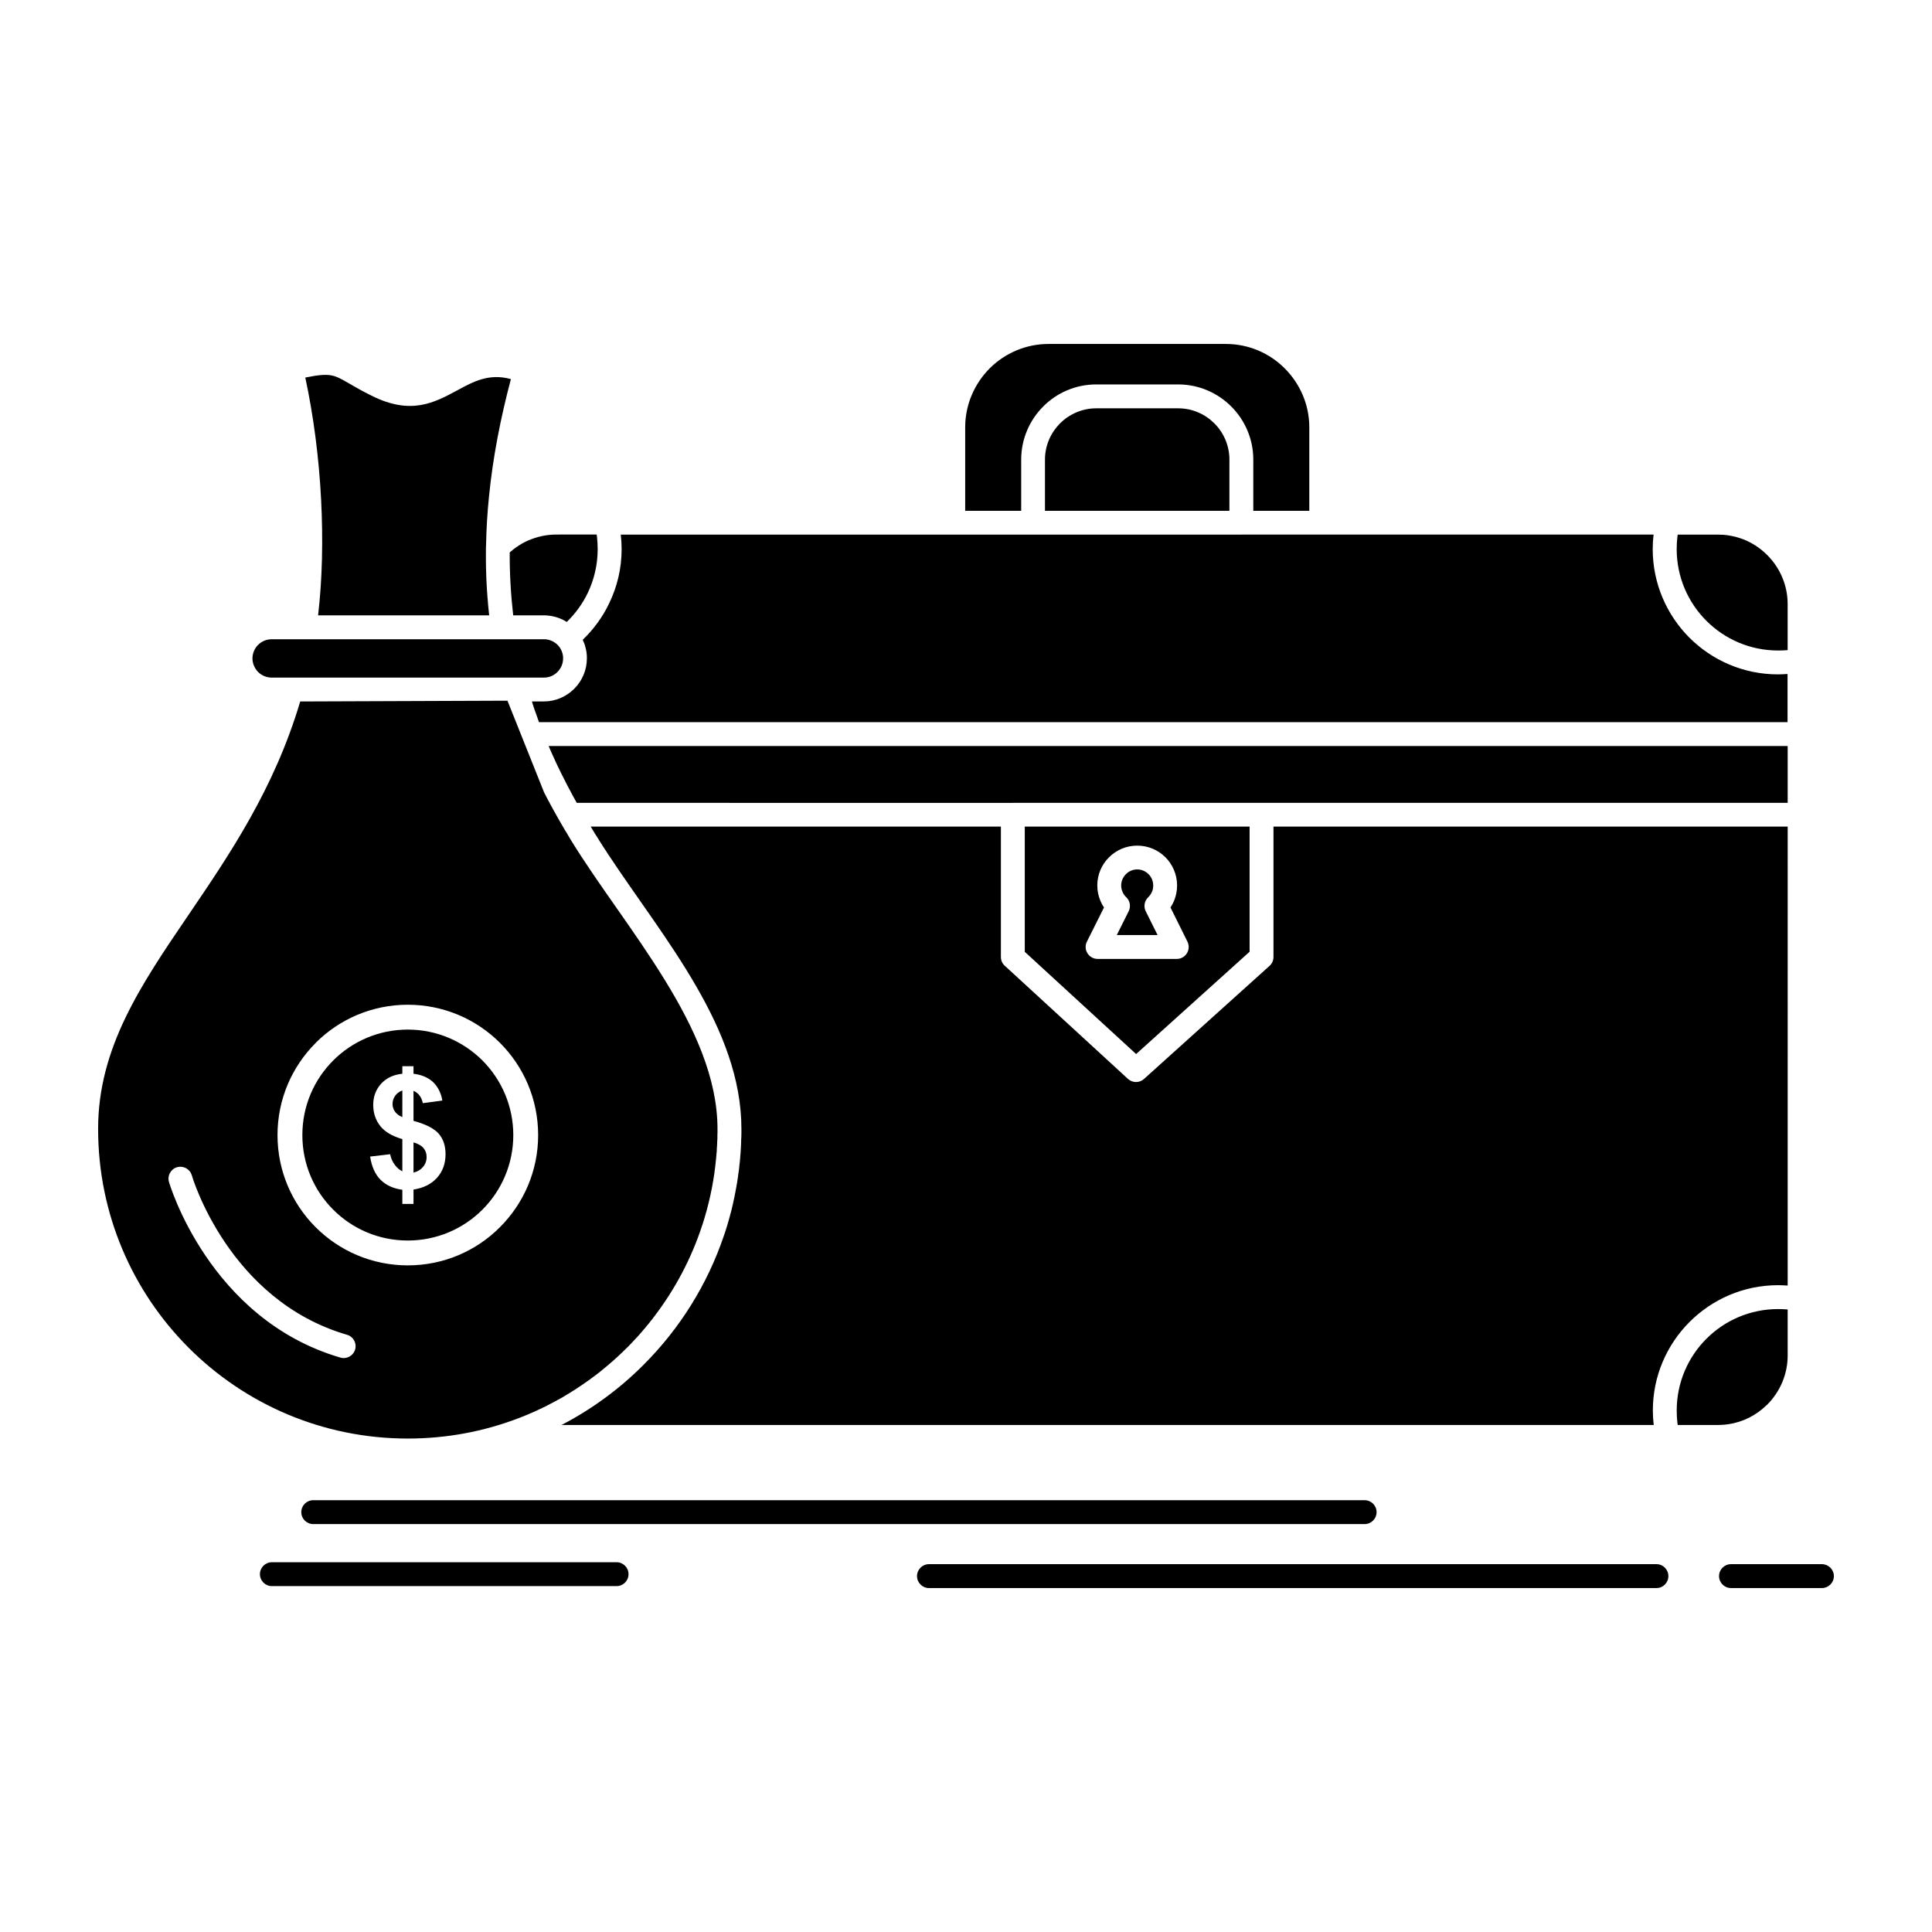 <?xml version="1.0" ?>
<!DOCTYPE svg  PUBLIC '-//W3C//DTD SVG 1.1//EN'  'http://www.w3.org/Graphics/SVG/1.1/DTD/svg11.dtd'>
<!-- Uploaded to: SVG Repo, www.svgrepo.com, Generator: SVG Repo Mixer Tools -->
<svg fill="#000000" width="800px" height="800px" viewBox="0 0 512 512" version="1.1" xml:space="preserve" xmlns="http://www.w3.org/2000/svg" xmlns:xlink="http://www.w3.org/1999/xlink">
<g id="_x36_94_x2C__Brieface_x2C__business_x2C__case_x2C__open_x2C__portfolio">
<g>
<path d="M444.605,141.676h10.754l0,0h0.231l0,0l0.231,0.027h0.026h0.205h0.026    h0.205h0.026l0.231,0.023l0,0h0.232l0,0l0.231,0.027l0,0l0.231,0.025l0,0l0.231,0.025l0,0l0.231,0.025l0,0l0.232,0.027l0,0    l0.205,0.051h0.024l0.207,0.025l0,0l0.231,0.051l0,0l0.231,0.027l0,0l0.206,0.051h0.026l0.205,0.051l0,0l0.437,0.104h0.026    l0.438,0.102l0,0l0.205,0.077l0,0l0.231,0.053l0,0l0.207,0.077l0,0l0.643,0.205l0,0l0.205,0.078l0,0l0.207,0.076h0.024    l0.412,0.154l0,0l0.206,0.104l0,0l0.205,0.078l0,0l0.593,0.282l0,0c1.878,0.9,3.574,2.136,5.042,3.601    c3.317,3.318,5.402,7.925,5.402,12.966v12.22c-0.746,0.078-1.595,0.104-2.521,0.104c-7.435,0-14.148-3.011-19.011-7.873    c-4.862-4.86-7.872-11.576-7.872-19.011c0-1.079,0.051-2.16,0.179-3.164L444.605,141.676z M144.159,169.408h-10.934h-0.077H80.693    h-0.077h-8.618c-1.39,0-2.676,0.564-3.601,1.492c-0.902,0.899-1.493,2.186-1.493,3.576c0,1.336,0.541,2.545,1.363,3.473    l0.13,0.127c0.925,0.928,2.211,1.494,3.601,1.494h64.726h0.077h7.357c1.388,0,2.674-0.566,3.576-1.494    c0.925-0.924,1.492-2.186,1.492-3.574v-0.076l0,0v-0.053v-0.025v-0.025v-0.027v-0.051v-0.025v-0.025v-0.026v-0.026v-0.051v-0.026    v-0.024l-0.026-0.026v-0.051l0,0v-0.051l0,0v-0.077l-0.026-0.053l0,0v-0.051v-0.026v-0.024v-0.027l-0.024-0.025v-0.025v-0.053    v-0.023l-0.026-0.027v-0.025v-0.025v-0.053l0,0l-0.025-0.051l0,0v-0.051v-0.025l-0.026-0.051l-0.026-0.053l0,0v-0.051v-0.027    l-0.025-0.024v-0.026v-0.025l-0.026-0.025v-0.026v-0.051h-0.026v-0.053l0,0l-0.025-0.051v-0.026l-0.026-0.024v-0.026l0,0    l-0.026-0.051l0,0v-0.053l0,0l-0.024-0.051l0,0l-0.026-0.051l0,0l-0.026-0.051v-0.027l-0.024-0.025v-0.025l-0.026-0.025v-0.027    l-0.026-0.023v-0.027v-0.025l-0.024-0.025l-0.026-0.025v-0.027l-0.026-0.023v-0.027l-0.024-0.051l-0.026-0.025l-0.026-0.027    v-0.023l-0.024-0.027v-0.025l-0.026-0.025v-0.025l-0.026-0.027v-0.024l-0.024-0.026V171.8l-0.026-0.024l-0.026-0.026l0,0    l-0.025-0.051l0,0l-0.026-0.053h-0.026l-0.025-0.051l-0.026-0.051l0,0l-0.026-0.026v-0.026l-0.024-0.024l-0.026-0.026    l-0.026-0.026l0,0l-0.024-0.024l-0.026-0.026v-0.026l-0.026-0.024l-0.024-0.026l-0.026-0.026l0,0l-0.026-0.051l0,0l-0.051-0.051    l-0.026-0.027l-0.024-0.023l-0.026-0.027l-0.026-0.025v-0.025l-0.051-0.025v-0.027l-0.051-0.023l-0.026-0.053h-0.024l-0.026-0.051    l-0.051-0.027v-0.024l-0.026-0.026l-0.051-0.051l-0.053-0.026l-0.051-0.051l-0.051-0.026l-0.026-0.051l-0.051-0.026l0,0    l-0.053-0.051l-0.051-0.026l-0.051-0.051l-0.052-0.026l-0.051-0.051l-0.154-0.077l-0.026-0.026l-0.024-0.026l-0.026-0.024h-0.026    l-0.024-0.026h-0.026l-0.077-0.051l-0.026-0.027l-0.077-0.051h-0.025L146.551,170h-0.026l-0.024-0.027l-0.077-0.051h-0.051    l-0.026-0.025h-0.026l-0.102-0.051l-0.026-0.027h-0.051l-0.077-0.023l-0.026-0.027h-0.026l-0.025-0.023h-0.026l-0.051-0.027l0,0    l-0.053-0.025h-0.024l-0.104-0.025l0,0l-0.051-0.025h-0.026l-0.051-0.027l0,0l-0.053-0.024l0,0h-0.051h-0.026l-0.051-0.026l0,0    h-0.051l0,0l-0.077-0.025l0,0l-0.053-0.025l0,0h-0.077l-0.051-0.026h-0.051h-0.026l-0.026-0.026h-0.024l0,0h-0.051h-0.052h-0.025    h-0.026l-0.026-0.024l0,0h-0.024h-0.026h-0.026h-0.051h-0.026h-0.051l0,0l-0.026-0.026h-0.024l0,0h-0.053h-0.024h-0.053h-0.077    l0,0h-0.051l0,0h-0.026h-0.025h-0.026h-0.026H144.159z M134.485,185.692l-54.924,0.205c-6.895,23.179-18.702,40.519-29.559,56.495    c-12.657,18.598-24.001,35.268-24.001,56.774c0,22.664,9.184,43.192,24.028,58.036c14.843,14.844,35.372,24.028,58.037,24.028    c10.29,0,20.118-1.878,29.172-5.324l0.078-0.026l0.721-0.282l0.128-0.053l0.618-0.231l0.333-0.154l0.386-0.154l0.514-0.205    l0.207-0.103l0.72-0.309l0,0l0.721-0.31l0.205-0.104l0.514-0.23l0.386-0.182l0.309-0.152l0.592-0.258l0.104-0.077l0.719-0.335    l0.077-0.025l0.618-0.335l0.258-0.128l0.437-0.231l0.437-0.231l0.258-0.129l0.618-0.334l0.051-0.027l0.695-0.386l0.128-0.051    l0.541-0.31l0.335-0.178l0.333-0.207c2.239-1.312,4.425-2.728,6.508-4.219l0.618-0.438l0.026-0.025l0.618-0.464l0.154-0.102    l1.697-1.286l0.592-0.49c2.007-1.621,3.936-3.318,5.789-5.118l0.128-0.13l0.412-0.41l0.565-0.541l0.439-0.438l0.102-0.129    l0.541-0.541l0.026-0.051l0.488-0.514l1.055-1.133l0.463-0.514l0.052-0.077l0.514-0.567l0.077-0.104l0.411-0.487l0.232-0.258    l0.284-0.333l0.333-0.439l0.154-0.152l0.49-0.594l0,0l0.463-0.617l0.155-0.152l0.333-0.439l0.258-0.359l0.205-0.258    c5.48-7.203,9.802-15.331,12.657-24.129l0.051-0.129c0.823-2.572,1.544-5.171,2.109-7.82l0.052-0.258l0.36-1.75l0.104-0.541    l0.077-0.487l0.051-0.282l0.128-0.721v-0.052l0.13-0.772l0.024-0.205l0.104-0.566l0.051-0.438v-0.025l0.128-1.002l0.026-0.104    l0.077-0.772l0.026-0.154l0.024-0.181l0.077-0.848l0.053-0.387l0.051-0.668l0.026-0.13l0.051-0.797l0.026-0.104l0.051-0.694v-0.36    l0.078-1.028v-0.207l0.026-0.797l0.025-0.051l0.026-0.747v-0.308v-0.516l0.026-0.54v-0.257v-0.798    c0-26.934-24.619-53.329-38.949-76.712l-0.516-0.877l-0.23-0.385l-0.026-0.051l-0.258-0.438l-0.256-0.438h-0.026l-0.258-0.438    l-0.256-0.437v-0.025l-0.258-0.412l-0.797-1.389l-0.026-0.025l0,0l-0.026-0.077l-0.102-0.154l-0.181-0.31l-0.077-0.154    l-0.104-0.18l0,0v-0.025l-0.025-0.025l-0.051-0.104l-0.104-0.155l-0.077-0.154l-0.104-0.179l-0.077-0.154l-0.077-0.131    l-0.025-0.023l-0.026-0.053l-0.051-0.102l-0.104-0.182l-0.077-0.154l-0.104-0.154l-0.077-0.154l-0.051-0.077l-0.051-0.103l0,0    l-0.078-0.154l-0.104-0.154l-0.077-0.154l-0.102-0.18l-0.077-0.155v-0.024l-0.077-0.13l-0.104-0.179l-0.078-0.154l-0.104-0.154    l-0.077-0.182l-0.077-0.104l-0.024-0.051l-0.053-0.128l-0.024-0.053l-0.077-0.152l-0.104-0.154l-0.078-0.181l-0.104-0.154    l-0.024-0.051l-0.053-0.104l-0.051-0.104l-0.026-0.078l-0.102-0.154l-0.077-0.179l-0.104-0.154l-0.078-0.155l0,0l-0.077-0.18    l-0.024-0.051l-0.077-0.104l-0.077-0.18l-0.077-0.154l-0.104-0.154l-0.051-0.13l-0.026-0.051l-0.077-0.154l-0.026-0.052     M84.296,163.079h45.354v-0.052l-0.025-0.051v-0.104l0,0l-0.026-0.102v-0.076v-0.027v-0.104l-0.026-0.024l-0.025-0.309l0,0v-0.104    l-0.026-0.104v-0.103v-0.025v-0.078l-0.026-0.104v-0.102l-0.024-0.025v-0.104v-0.102l-0.026-0.104v-0.024v-0.077l-0.026-0.077    v-0.026v-0.104v-0.024v-0.077l-0.024-0.077v-0.053v-0.102v-0.027l-0.026-0.076v-0.078v-0.025l-0.026-0.205v-0.104v-0.025    l-0.024-0.104v-0.024v-0.077v-0.077v-0.026l-0.026-0.205v-0.104v-0.027l-0.026-0.102v-0.025v-0.078v-0.076v-0.027l-0.024-0.102    v-0.053v-0.076v-0.078v-0.024l-0.026-0.104v-0.051v-0.051l-0.026-0.104v-0.026v-0.102v-0.027v-0.076l-0.024-0.104l0,0v-0.102    v-0.053v-0.078l-0.026-0.076v-0.025v-0.104v-0.051v-0.053l-0.026-0.102v-0.026v-0.104v-0.051v-0.051v-0.104l0,0l-0.025-0.103    v-0.076v-0.053v-0.102l0,0l-0.026-0.104V156.7v-0.077v-0.104l0,0v-0.104l-0.026-0.051v-0.051v-0.13    c-0.232-3.55-0.309-7.255-0.256-11.112v-0.027v-0.051v-0.025l0,0v-0.051v-0.027v-0.024v-0.026v-0.024l0.024-0.053l0,0v-0.024    v-0.053v-0.024l0,0v-0.053c0.077-4.321,0.335-8.644,0.772-12.939c1.03-10.444,3.062-20.812,5.813-31.204    c-5.788-1.596-9.955,0.668-14.072,2.905c-6.25,3.37-12.399,6.716-22.843,1.493c-2.649-1.313-4.657-2.471-6.226-3.396    c-3.808-2.188-4.759-2.727-11.345-1.416c2.16,10.06,3.627,21.224,4.192,32.39C85.633,142.936,85.428,153.457,84.296,163.079z     M109.583,310.744c1.028-0.23,1.853-0.721,2.496-1.467c0.644-0.746,0.977-1.646,0.977-2.676c0-0.9-0.282-1.697-0.823-2.341    c-0.541-0.669-1.415-1.158-2.65-1.518V310.744z M106.625,288.98c-0.823,0.309-1.44,0.771-1.904,1.414    c-0.463,0.669-0.695,1.391-0.695,2.162c0,0.72,0.207,1.389,0.618,2.006c0.437,0.617,1.081,1.107,1.981,1.491V288.98z     M106.625,310.41v-8.541c-2.676-0.771-4.604-1.904-5.84-3.448c-1.235-1.568-1.877-3.421-1.877-5.633s0.719-4.09,2.109-5.608    c1.414-1.518,3.267-2.393,5.608-2.625v-2.006h2.958v2.006c2.16,0.258,3.885,1.004,5.196,2.213    c1.262,1.235,2.111,2.855,2.444,4.889l-5.171,0.693c-0.333-1.619-1.157-2.701-2.469-3.268v7.951    c3.268,0.9,5.505,2.031,6.714,3.446c1.185,1.39,1.776,3.19,1.776,5.403c0,2.469-0.746,4.527-2.237,6.226    c-1.518,1.672-3.576,2.727-6.252,3.138v3.807h-2.958v-3.756c-2.341-0.308-4.245-1.156-5.736-2.598    c-1.467-1.467-2.393-3.525-2.804-6.199l5.299-0.617c0.231,1.078,0.642,2.031,1.235,2.804    C105.211,309.482,105.879,310.05,106.625,310.41z M127.849,281.031c-5.067-5.043-12.065-8.181-19.783-8.181    s-14.715,3.138-19.757,8.181c-5.068,5.068-8.181,12.039-8.181,19.783c0,7.717,3.113,14.714,8.181,19.757    c5.042,5.067,12.04,8.181,19.757,8.181s14.715-3.113,19.783-8.181c5.042-5.043,8.181-12.04,8.181-19.757    C136.029,293.096,132.89,286.1,127.849,281.031z M108.066,266.266c9.544,0,18.188,3.858,24.44,10.109    c6.25,6.252,10.109,14.896,10.109,24.439c0,9.518-3.859,18.135-10.109,24.388l-0.077,0.077    c-6.226,6.226-14.845,10.059-24.363,10.059c-9.518,0-18.162-3.859-24.414-10.111l-0.051-0.051    c-6.226-6.25-10.058-14.869-10.058-24.361c0-9.544,3.858-18.163,10.109-24.414l0.053-0.077    C89.955,270.098,98.573,266.266,108.066,266.266z M304.377,231.664c-0.772-0.773-1.827-1.261-3.01-1.261    c-1.158,0-2.239,0.487-2.985,1.261c-0.771,0.771-1.26,1.826-1.26,3.01c0,0.592,0.128,1.184,0.36,1.672    c0.205,0.539,0.54,1.029,0.978,1.416c0.977,0.926,1.286,2.418,0.668,3.703l-3.164,6.328h10.806l-3.112-6.25    c-0.645-1.236-0.412-2.778,0.642-3.781c0.413-0.387,0.746-0.877,0.978-1.416c0.232-0.488,0.336-1.08,0.336-1.672    C305.612,233.49,305.148,232.436,304.377,231.664z M301.367,224.101c2.932,0,5.582,1.183,7.486,3.087    c1.903,1.903,3.086,4.553,3.086,7.486c0,1.466-0.309,2.882-0.848,4.168c-0.258,0.592-0.566,1.132-0.901,1.646l4.503,9.08    c0.771,1.569,0.127,3.447-1.415,4.219c-0.463,0.232-0.927,0.336-1.416,0.336H290.87c-1.749,0-3.164-1.415-3.164-3.164    c0-0.594,0.154-1.133,0.438-1.621l4.425-8.85c-0.359-0.515-0.644-1.055-0.899-1.646c-0.567-1.286-0.876-2.702-0.876-4.168    c0-2.934,1.185-5.583,3.113-7.486C295.81,225.283,298.46,224.101,301.367,224.101z M268.336,212.756h0.077h65.908h0.077h139.355    v-15.051H145.393l0.052,0.104l0.051,0.104l0.026,0.102l0.051,0.104l0.051,0.104l0.053,0.103l0.024,0.104l0.053,0.104v0.024    l0.051,0.077l0.026,0.104l0.051,0.104l0.051,0.103l0.053,0.104l0.025,0.102l0.052,0.104l0.051,0.104l0.051,0.102v0.026    l0.053,0.077l0.024,0.104l0.053,0.102l0.051,0.104l0.051,0.104l0.026,0.102l0.051,0.104l0.051,0.102l0.053,0.104v0.027h0.025    l0.154,0.359l0.053,0.104l0.051,0.102l0.026,0.104l0.102,0.205l0.026,0.053l0,0l0.026,0.051l0.179,0.411l0.052,0.104l0.463,1.003    l0.051,0.104l0.051,0.103l1.209,2.471l0.077,0.128l0.077,0.154l0,0c0.668,1.363,1.363,2.701,2.084,4.014l0.051,0.128l0.155,0.258    l0,0l0,0l0.077,0.128l0.051,0.154l0.077,0.129l1.158,2.084H268.336z M135.079,146.436c-0.026,5.504,0.282,11.035,0.924,16.644    h8.156h0.077h0.051h0.026h0.077h0.051l0,0h0.077h0.077l0,0h0.077l0.051,0.026h0.026h0.077h0.051h0.026h0.077h0.051h0.026    l0.077,0.025h0.024h0.053h0.077h0.024l0.053,0.025h0.077l0,0h0.051l0.077,0.026h0.026h0.051h0.077l0,0l0.154,0.026l0,0    l0.077,0.024h0.051l0.154,0.026l0.077,0.026h0.053l0.179,0.051h0.077l0.644,0.154l0.051,0.026l0,0l0.154,0.024l0.026,0.026    l0.102,0.026l0,0l0.104,0.024l0.026,0.026h0.024l0.155,0.052l0.051,0.025h0.026l0.026,0.026h0.077l0.102,0.052l0.053,0.025    l0.102,0.025l0.026,0.025h0.026l0.051,0.027l0.104,0.051h0.051l0.026,0.025h0.024l0.053,0.025l0.102,0.053l0.053,0.023h0.024    l0.026,0.027h0.051l0.053,0.025l0,0l0.051,0.025l0.051,0.025l0.026,0.027h0.026l0.025,0.024l0.077,0.026l0,0l0.077,0.051    l0.051,0.026l0,0l0.053,0.024l0.051,0.026l0,0l0.051,0.026l0.052,0.024l0.025,0.026h0.026l0.051,0.026l0.053,0.024v0.026    l0.051,0.026h0.026l0.024,0.024l0.361,0.207l0.025,0.024l0.026,0.027c2.29-2.213,4.194-4.811,5.582-7.719    c1.672-3.498,2.625-7.434,2.625-11.628c0-1.079-0.077-2.16-0.181-3.164l-0.077-0.669H147.4c-2.546,0-4.966,0.541-7.152,1.467    l-0.102,0.025l-0.077,0.026v0.026l-0.077,0.024l0,0l-0.104,0.026v0.026l-0.077,0.024l0,0l-0.104,0.053l0,0l-0.077,0.024l0,0    l-0.077,0.051h-0.025l-0.077,0.026v0.026l-0.077,0.024l0,0l-0.104,0.053l0,0l-0.077,0.024v0.026l-0.077,0.026h-0.025l-0.077,0.051    l0,0l-0.077,0.052l0,0l-0.077,0.025l-0.026,0.027l-0.077,0.023l0,0l-0.077,0.053l0,0l-0.077,0.051h-0.026l-0.051,0.027    l-0.026,0.023l-0.077,0.027v0.025l-0.077,0.025h-0.025l-0.053,0.053h-0.024l-0.053,0.051h-0.024l-0.077,0.051l0,0l-0.077,0.053    l0,0l-0.077,0.051h-0.026l-0.051,0.051h-0.026l-0.051,0.026l-0.026,0.026l-0.051,0.051h-0.026l-0.077,0.026l-0.024,0.024    l-0.053,0.026l-0.024,0.026l-0.053,0.024l-0.024,0.026l-0.053,0.051h-0.025l-0.052,0.053h-0.025l-0.052,0.051h-0.025l-0.053,0.051    h-0.024l-0.053,0.051h-0.024l-0.053,0.053l-0.051,0.025l-0.051,0.025l-0.026,0.027l-0.051,0.023l-0.026,0.027l-0.051,0.025    l-0.026,0.025l-0.051,0.053h-0.026l-0.051,0.051l-0.026,0.025l-0.051,0.025l-0.026,0.025l-0.051,0.027l-0.026,0.023l-0.051,0.027    l-0.026,0.025l-0.051,0.051l-0.026,0.027l-0.051,0.024l-0.026,0.026l-0.051,0.025l-0.026,0.025l-0.025,0.026l-0.053,0.026    l-0.024,0.051l-0.053,0.026l-0.024,0.024l-0.053,0.026l-0.024,0.026l-0.053,0.024l-0.024,0.053l-0.026,0.024l-0.051,0.026    l-0.026,0.026l-0.051,0.051l-0.026,0.026l-0.051,0.024l-0.026,0.026l-0.051,0.026l-0.026,0.051l-0.026,0.026l-0.051,0.024    l-0.026,0.027l-0.051,0.023l-0.024,0.053l-0.026,0.025l-0.051,0.025l-0.026,0.051L135.079,146.436z M271.577,252.244    l29.508,27.089l30.073-27.114v-33.16h-59.581V252.244z M456.98,377.553h0.026l0.205-0.025h0.026l0.41-0.051h0.053l0.18-0.027    h0.053c3.96-0.564,7.51-2.391,10.236-5.067l0.182-0.154c3.317-3.345,5.402-7.948,5.402-12.99v-12.22    c-0.746-0.051-1.595-0.104-2.521-0.104c-7.435,0-14.148,3.009-19.011,7.871c-4.862,4.863-7.872,11.578-7.872,19.012    c0,1.107,0.051,2.161,0.179,3.165l0.077,0.669h10.754C455.899,377.631,456.439,377.604,456.98,377.553z M438.252,377.631    c-0.154-1.287-0.231-2.572-0.231-3.834c0-9.158,3.73-17.467,9.725-23.461c6.021-6.02,14.303-9.75,23.487-9.75    c0.772,0,1.621,0.051,2.521,0.102V219.059H337.485v34.574c0,0.85-0.36,1.725-1.055,2.341l-33.237,29.944    c-1.184,1.107-3.062,1.107-4.271,0l-32.518-29.867c-0.694-0.564-1.156-1.44-1.156-2.418v-34.574H156.532l0.231,0.36l0.077,0.128    l0.13,0.231l0.231,0.36l0.128,0.23l0.077,0.104l0.205,0.36l0.437,0.694l0.231,0.36l0.078,0.104l0.13,0.231l0.231,0.359    l0.128,0.232l0.077,0.104l0.232,0.359l0.205,0.336h0.026l0.206,0.359l0.796,1.233l0.104,0.13l0.206,0.333l0.207,0.335l0.024,0.027    l0.207,0.333l0.231,0.335l0.051,0.077c14.689,22.201,35.063,45.739,35.063,72.391v0.849v0.283l-0.026,1.132l-0.025,0.335    l-0.026,0.799v0.051l-0.026,0.873l-0.025,0.207l-0.026,0.643l-0.026,0.49l-0.024,0.386l-0.051,0.745l-0.026,0.103l-0.051,0.849    l-0.026,0.154l-0.051,0.695l-0.053,0.438l-0.051,0.412l-0.078,0.695v0.154l-0.104,0.848l-0.024,0.104l-0.104,0.719l-0.051,0.387    l-0.053,0.463l-0.102,0.644l-0.026,0.179l-0.128,0.85l-0.026,0.053l-0.128,0.771l-0.053,0.309l-0.102,0.515l-0.104,0.593    l-0.051,0.231l-0.155,0.823v0.024l-0.359,1.621l-0.104,0.515l-0.077,0.309l-0.386,1.622l-0.051,0.205l-0.181,0.591l-0.102,0.464    l-0.104,0.334l-0.026,0.129c-0.36,1.313-0.746,2.572-1.158,3.858l-0.282,0.772l-0.025,0.104    c-4.399,13.017-11.757,24.67-21.25,34.163c-6.354,6.378-13.685,11.781-21.764,15.976H438.252z M312.248,108.208h-21.737    c-3.73,0-7.126,1.542-9.596,3.987c-2.444,2.469-3.988,5.865-3.988,9.594v13.584h48.879v-13.584c0-3.729-1.518-7.125-3.987-9.594    C319.375,109.75,315.979,108.208,312.248,108.208z M329.049,141.676h-0.078h-55.182h-0.104h-21.069h-0.077h-88.032    c0.154,1.287,0.231,2.572,0.231,3.833c0,5.145-1.183,10.007-3.292,14.355c-1.725,3.653-4.143,6.921-7.024,9.698l0,0l0.026,0.051    l0.026,0.078l0,0l0.051,0.076l0.026,0.051v0.027l0.024,0.051l0.026,0.053l0.026,0.023l0.024,0.078v0.025l0.026,0.052l0.024,0.053    v0.024l0.026,0.053l0.026,0.077l0,0l0.051,0.077v0.051l0.026,0.026l0.025,0.077v0.024l0.026,0.053l0.026,0.051v0.026l0.024,0.051    l0.026,0.078l0,0l0.026,0.076v0.051l0.024,0.027l0.026,0.076v0.027l0.026,0.051l0.024,0.076v0.025v0.053l0.026,0.077l0,0    l0.026,0.077l0.024,0.051v0.026l0.026,0.077v0.024v0.053l0.026,0.077l0.024,0.024v0.053l0.026,0.077l0,0v0.078l0.026,0.051v0.025    l0.024,0.078v0.051v0.025l0.026,0.078v0.023l0.026,0.053v0.078l0,0l0.025,0.075v0.077l0.026,0.077v0.053v0.024l0.026,0.077v0.053    v0.024l0.025,0.078v0.025v0.078v0.076l0,0l0.026,0.078v0.051v0.025v0.078v0.051l0.026,0.025v0.078v0.051v0.053v0.077l0,0v0.077    l0.024,0.077l0,0v0.075v0.053v0.024v0.104v0.026v0.051v0.078v0.025v0.051v0.078c0,3.139-1.286,5.994-3.345,8.053    c-2.083,2.082-4.938,3.368-8.051,3.368h-3.166l0.026,0.077l0.026,0.104l0.024,0.078l0.026,0.076l0.026,0.104l0.024,0.076    l0.053,0.181l0.024,0.077l0.026,0.104l0.051,0.077v0.051l0.026,0.051l0.026,0.077l0.025,0.078l0.026,0.104l0.026,0.076    l0.024,0.078l0.026,0.104l0.077,0.154l0.026,0.102l0.128,0.437l0.051,0.077l1.107,3.14h330.881v-12.761    c-0.9,0.053-1.749,0.104-2.521,0.104c-9.185,0-17.467-3.73-23.487-9.725c-5.994-6.02-9.725-14.33-9.725-23.487    c0-1.261,0.077-2.546,0.231-3.833H350.22h-0.077H329.049z M83.01,403.896c-1.75,0-3.164-1.414-3.164-3.163    c0-1.75,1.415-3.164,3.164-3.164h278.631c1.75,0,3.166,1.414,3.166,3.164c0,1.749-1.416,3.163-3.166,3.163H83.01z     M246.186,420.849c-1.75,0-3.164-1.415-3.164-3.164c0-1.75,1.414-3.164,3.164-3.164h192.813c1.725,0,3.139,1.414,3.139,3.164    c0,1.749-1.414,3.164-3.139,3.164H246.186z M458.729,420.849c-1.749,0-3.163-1.415-3.163-3.164c0-1.75,1.414-3.164,3.163-3.164    h24.105c1.723,0,3.164,1.414,3.164,3.164c0,1.749-1.441,3.164-3.164,3.164H458.729z M72.049,420.334    c-1.749,0-3.164-1.414-3.164-3.164c0-1.749,1.415-3.163,3.164-3.163h91.353c1.75,0,3.164,1.414,3.164,3.163    c0,1.75-1.414,3.164-3.164,3.164H72.049z M44.781,313.24c-0.488-1.672,0.463-3.422,2.135-3.912    c1.672-0.487,3.422,0.464,3.91,2.136c0.026,0.104,9.597,33.058,41.137,42.267c1.672,0.463,2.624,2.213,2.16,3.885    c-0.488,1.673-2.237,2.65-3.91,2.16C55.329,349.59,44.807,313.342,44.781,313.24z M290.511,101.879h21.737    c5.454,0,10.445,2.238,14.047,5.84s5.84,8.593,5.84,14.07v13.584h14.844V113.25c0-6.072-2.495-11.604-6.508-15.616    c-3.989-4.013-9.52-6.481-15.616-6.481H277.88c-5.994,0-11.475,2.418-15.461,6.327l-0.154,0.154    c-3.987,4.013-6.482,9.544-6.482,15.616v22.123h14.844v-13.584c0-5.478,2.237-10.469,5.84-14.07    C280.04,104.117,285.03,101.879,290.511,101.879z" style="fill-rule:evenodd;clip-rule:evenodd;"/>
</g>
</g>
<g id="Layer_1"/>
</svg>